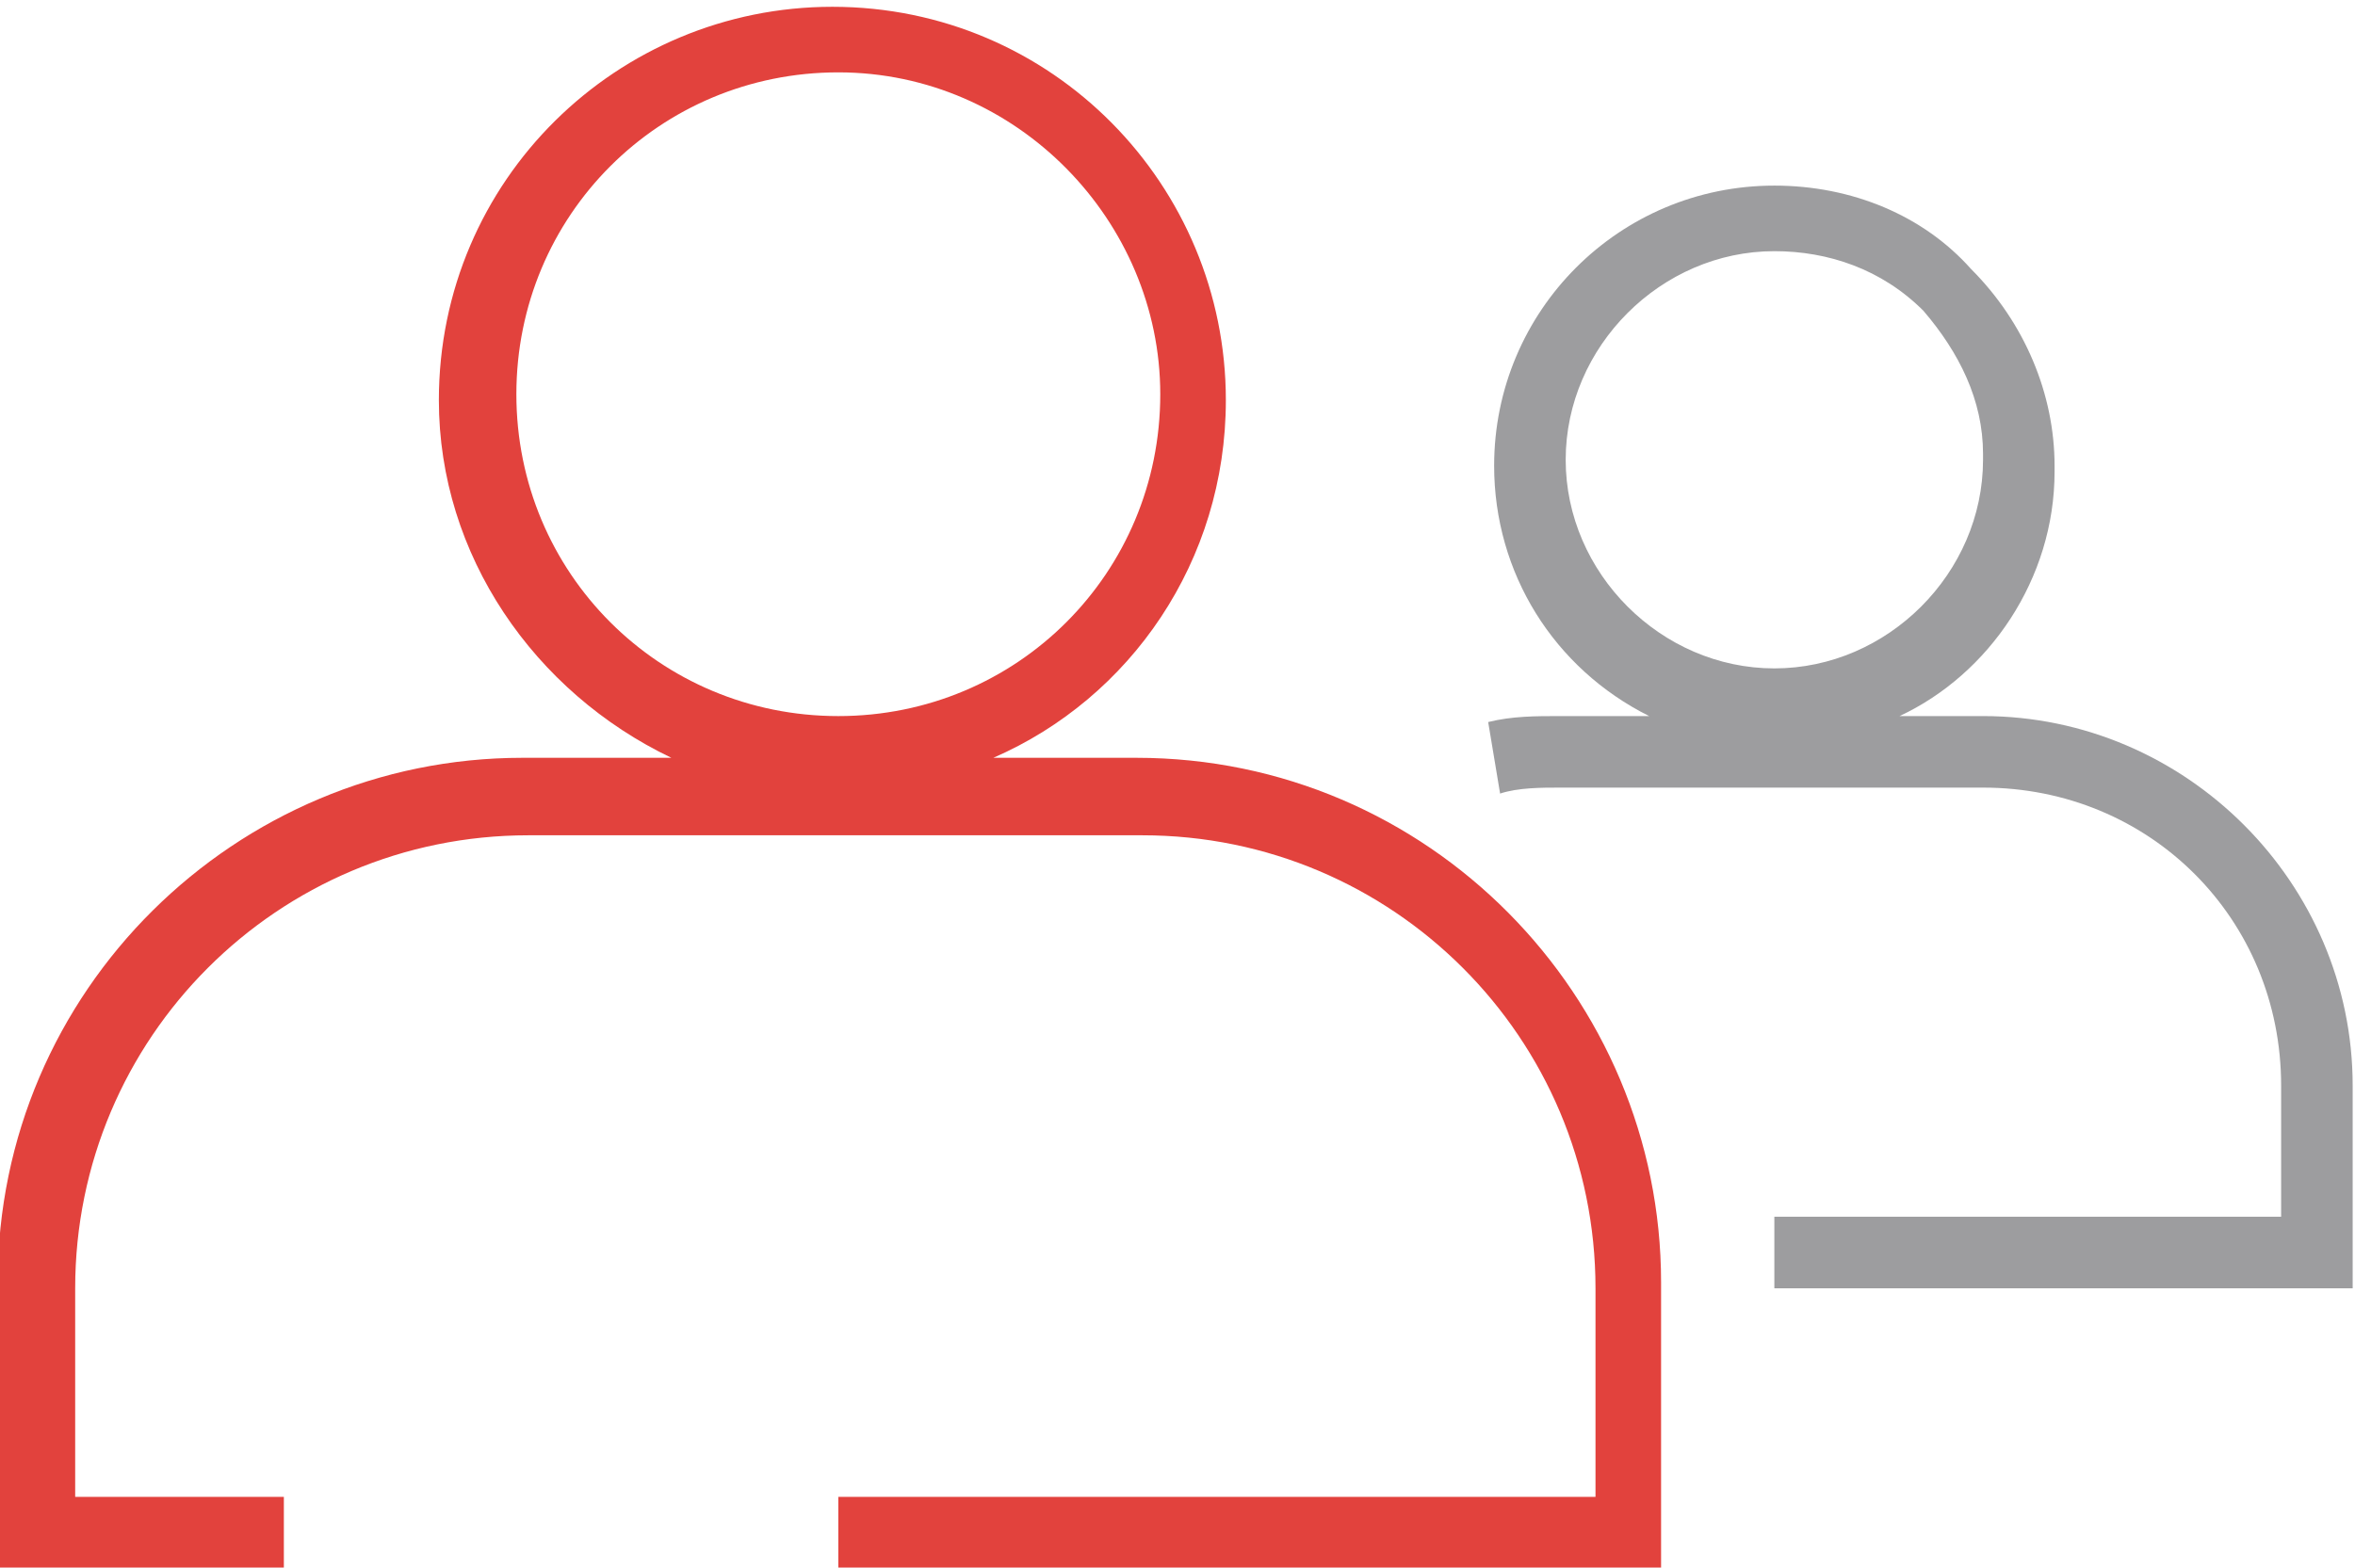 <?xml version="1.0" encoding="UTF-8"?>
<!-- Generator: Adobe Illustrator 26.2.1, SVG Export Plug-In . SVG Version: 6.00 Build 0)  -->
<svg xmlns="http://www.w3.org/2000/svg" xmlns:xlink="http://www.w3.org/1999/xlink" version="1.1" id="Layer_1" x="0px" y="0px" viewBox="0 0 39.5 26.3" style="enable-background:new 0 0 39.5 26.3;" xml:space="preserve">
<style type="text/css">
	.st0{fill:#9D9D9F;}
	.st1{fill:#E2423D;}
</style>
<g id="icon_3" transform="translate(-4673.239 -1982.686)">
	<path class="st0" d="M4712.7,2004.3h-9.7v-1.2h8.5v-2.2c0-2.8-2.2-5-5-5h-7.1c-0.3,0-0.7,0-1,0.1l-0.2-1.2c0.4-0.1,0.8-0.1,1.2-0.1   h1.5c-1.6-0.8-2.6-2.4-2.6-4.2c0-2.6,2.1-4.7,4.7-4.7c0,0,0,0,0,0c1.3,0,2.5,0.5,3.3,1.4c0.9,0.9,1.4,2.1,1.4,3.3l0,0.1   c0,1.8-1.1,3.4-2.6,4.1h1.4c3.4,0,6.2,2.8,6.2,6.2V2004.3z M4703,1986.9C4703,1986.9,4703,1986.9,4703,1986.9   c-1.9,0-3.5,1.6-3.5,3.5s1.6,3.5,3.5,3.5c1.9,0,3.5-1.6,3.5-3.5v-0.1c0-0.9-0.4-1.7-1-2.4C4704.8,1987.2,4703.9,1986.9,4703,1986.9   z"></path>
	<path class="st1" d="M4701.3,2009h-14v-1.2h12.7v-3.5c0-4.2-3.4-7.6-7.6-7.6c0,0,0,0,0,0h-10.3c-4.2,0-7.6,3.4-7.6,7.6v3.5h3.5v1.2   h-4.8v-4.8c0-4.9,4-8.8,8.8-8.8h2.5c-2.3-1.1-3.9-3.4-3.9-6c0-3.7,3-6.6,6.6-6.6c3.7,0,6.6,3,6.6,6.6v0c0,2.7-1.6,5-3.9,6h2.4   c0,0,0,0,0,0c4.9,0,8.8,4,8.8,8.8V2009z M4687.3,1983.9c-3,0-5.4,2.4-5.4,5.4c0,3,2.4,5.4,5.4,5.4s5.4-2.4,5.4-5.4v0   C4692.7,1986.4,4690.3,1983.9,4687.3,1983.9z"></path>
</g>
</svg>
